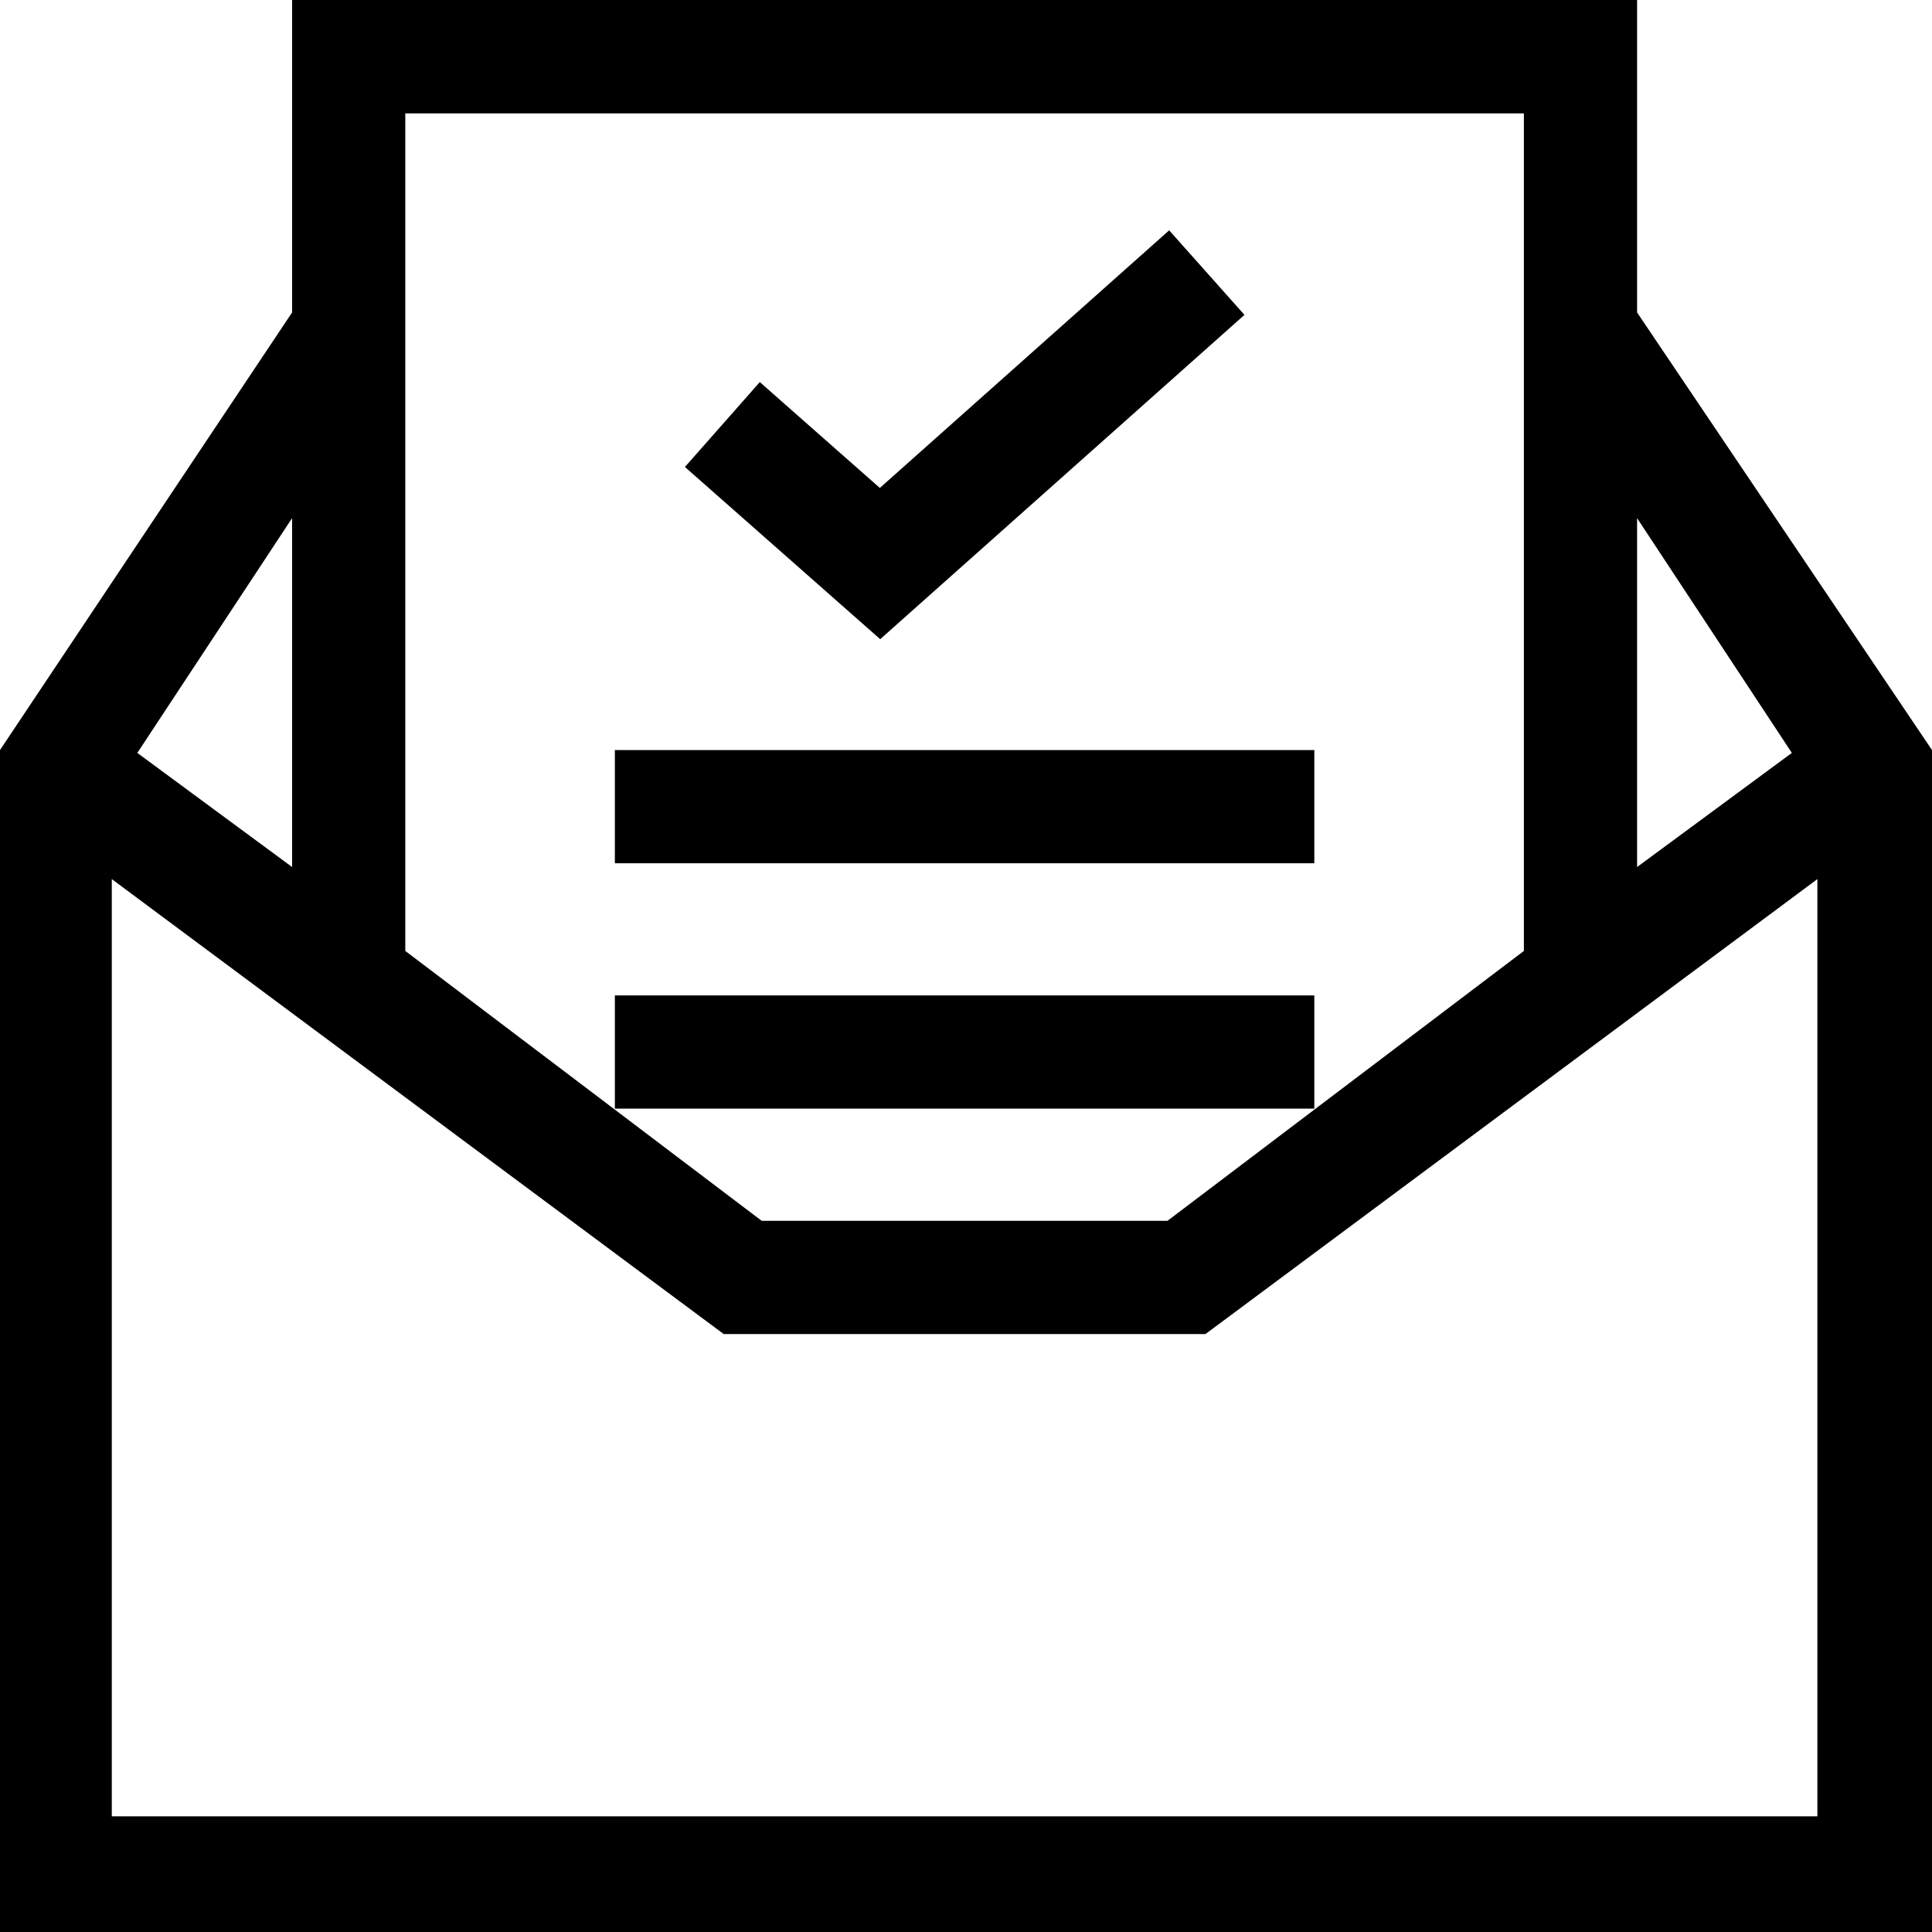 <svg xmlns="http://www.w3.org/2000/svg" id="Capa_1" height="512" viewBox="0 0 512 512" width="512"><g><path d="m433.845 82.806v-82.806h-356.439v82.805l-77.406 115.97v313.225h512v-313.225zm41.014 116.723-41.013 30.24v-92.456zm-367.453-169.474h296.439v221.953l-94.458 71.527h-107.523l-94.458-71.527zm-30.001 199.713-41.013-30.24 41.013-62.215zm-47.779 251.575v-248.372l162.162 120.565h127.676l162.162-120.566v248.373z"></path><path d="m329.793 83.446-19.95-22.406-76.675 68.268-31.813-28.054-19.842 22.5 51.75 45.636z"></path><path d="m162.945 198.775h185.361v30h-185.361z"></path><path d="m162.945 263.796h185.361v30h-185.361z"></path></g></svg>